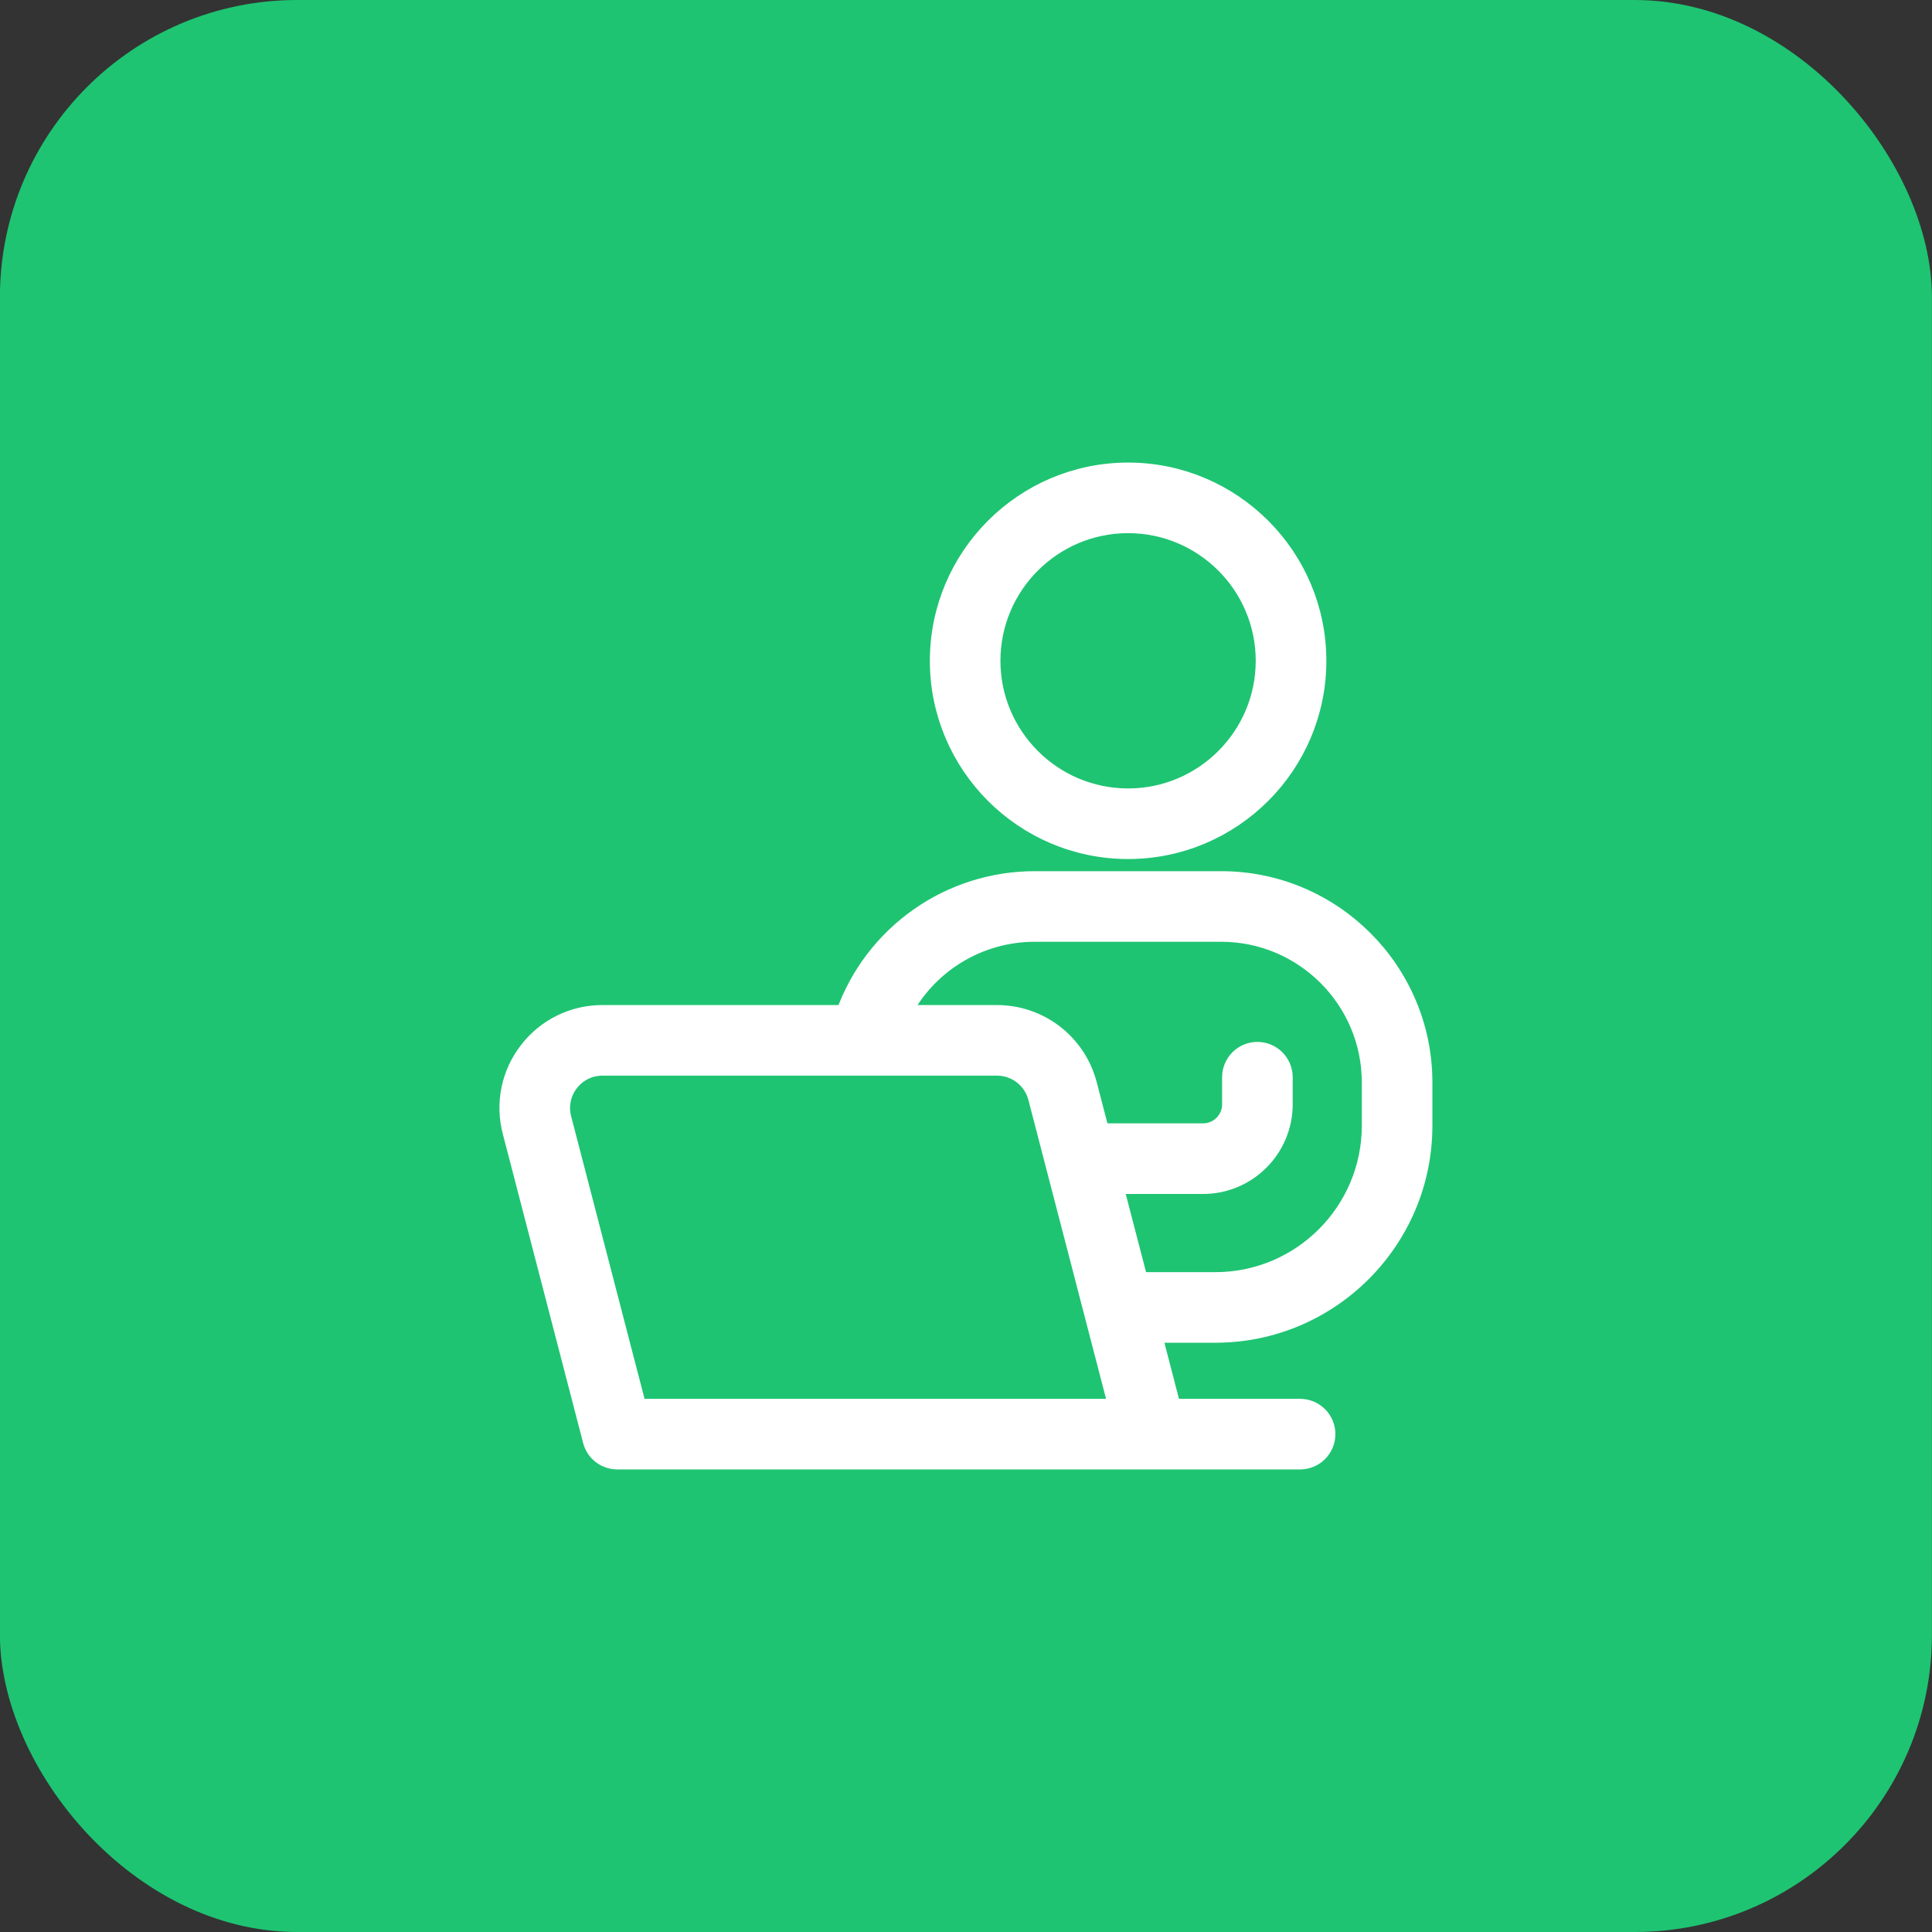 <svg width="52" height="52" viewBox="0 0 52 52" fill="none" xmlns="http://www.w3.org/2000/svg">
<rect x="0" y="0" width="52" height="52" fill="#333333" stroke="none"/>
<rect x="-0.002" width="52" height="52" rx="8" fill="#1EC472"/>
<path d="M30.363 22.871C33.167 22.871 35.449 20.59 35.449 17.786C35.449 14.981 33.167 12.7 30.363 12.7C27.559 12.7 25.277 14.981 25.277 17.786C25.277 20.59 27.559 22.871 30.363 22.871ZM30.363 14.1C32.395 14.1 34.048 15.753 34.048 17.786C34.048 19.818 32.395 21.471 30.363 21.471C28.331 21.471 26.677 19.818 26.677 17.786C26.677 15.753 28.33 14.1 30.363 14.1ZM32.869 23.698H27.857C26.736 23.696 25.643 24.041 24.727 24.687C23.811 25.332 23.117 26.245 22.742 27.301H16.215C15.83 27.3 15.449 27.388 15.103 27.558C14.757 27.727 14.455 27.975 14.221 28.281C13.984 28.585 13.82 28.939 13.743 29.317C13.666 29.694 13.677 30.084 13.775 30.457L15.937 38.776C15.976 38.926 16.063 39.059 16.186 39.154C16.309 39.248 16.459 39.3 16.614 39.3H34.992C35.178 39.3 35.356 39.226 35.487 39.095C35.618 38.964 35.692 38.786 35.692 38.6C35.692 38.414 35.618 38.236 35.487 38.105C35.356 37.974 35.178 37.9 34.992 37.9H31.539L31.017 35.89H32.712C35.795 35.89 38.303 33.381 38.303 30.298V29.133C38.303 26.136 35.865 23.698 32.869 23.698ZM17.155 37.9L15.13 30.105C15.086 29.939 15.081 29.765 15.116 29.598C15.15 29.43 15.223 29.272 15.328 29.137C15.433 29.001 15.567 28.891 15.721 28.815C15.875 28.74 16.044 28.701 16.215 28.701H26.835C27.084 28.701 27.325 28.784 27.521 28.936C27.718 29.088 27.858 29.301 27.921 29.541L30.093 37.9H17.155ZM36.903 30.298C36.903 32.609 35.023 34.49 32.712 34.49H30.653L29.976 31.886H32.381C33.573 31.886 34.543 30.916 34.543 29.724V28.993C34.543 28.808 34.469 28.63 34.338 28.498C34.207 28.367 34.029 28.293 33.843 28.293C33.657 28.293 33.479 28.367 33.348 28.498C33.217 28.63 33.143 28.808 33.143 28.993V29.724C33.143 30.144 32.801 30.485 32.381 30.485H29.613L29.276 29.189C29.135 28.648 28.819 28.17 28.378 27.828C27.936 27.487 27.393 27.301 26.835 27.301H24.263C24.599 26.637 25.113 26.08 25.748 25.691C26.382 25.302 27.112 25.097 27.857 25.098H32.869C35.093 25.098 36.903 26.909 36.903 29.133V30.298Z" fill="white" stroke="white" stroke-width="0.5"/>
</svg>
